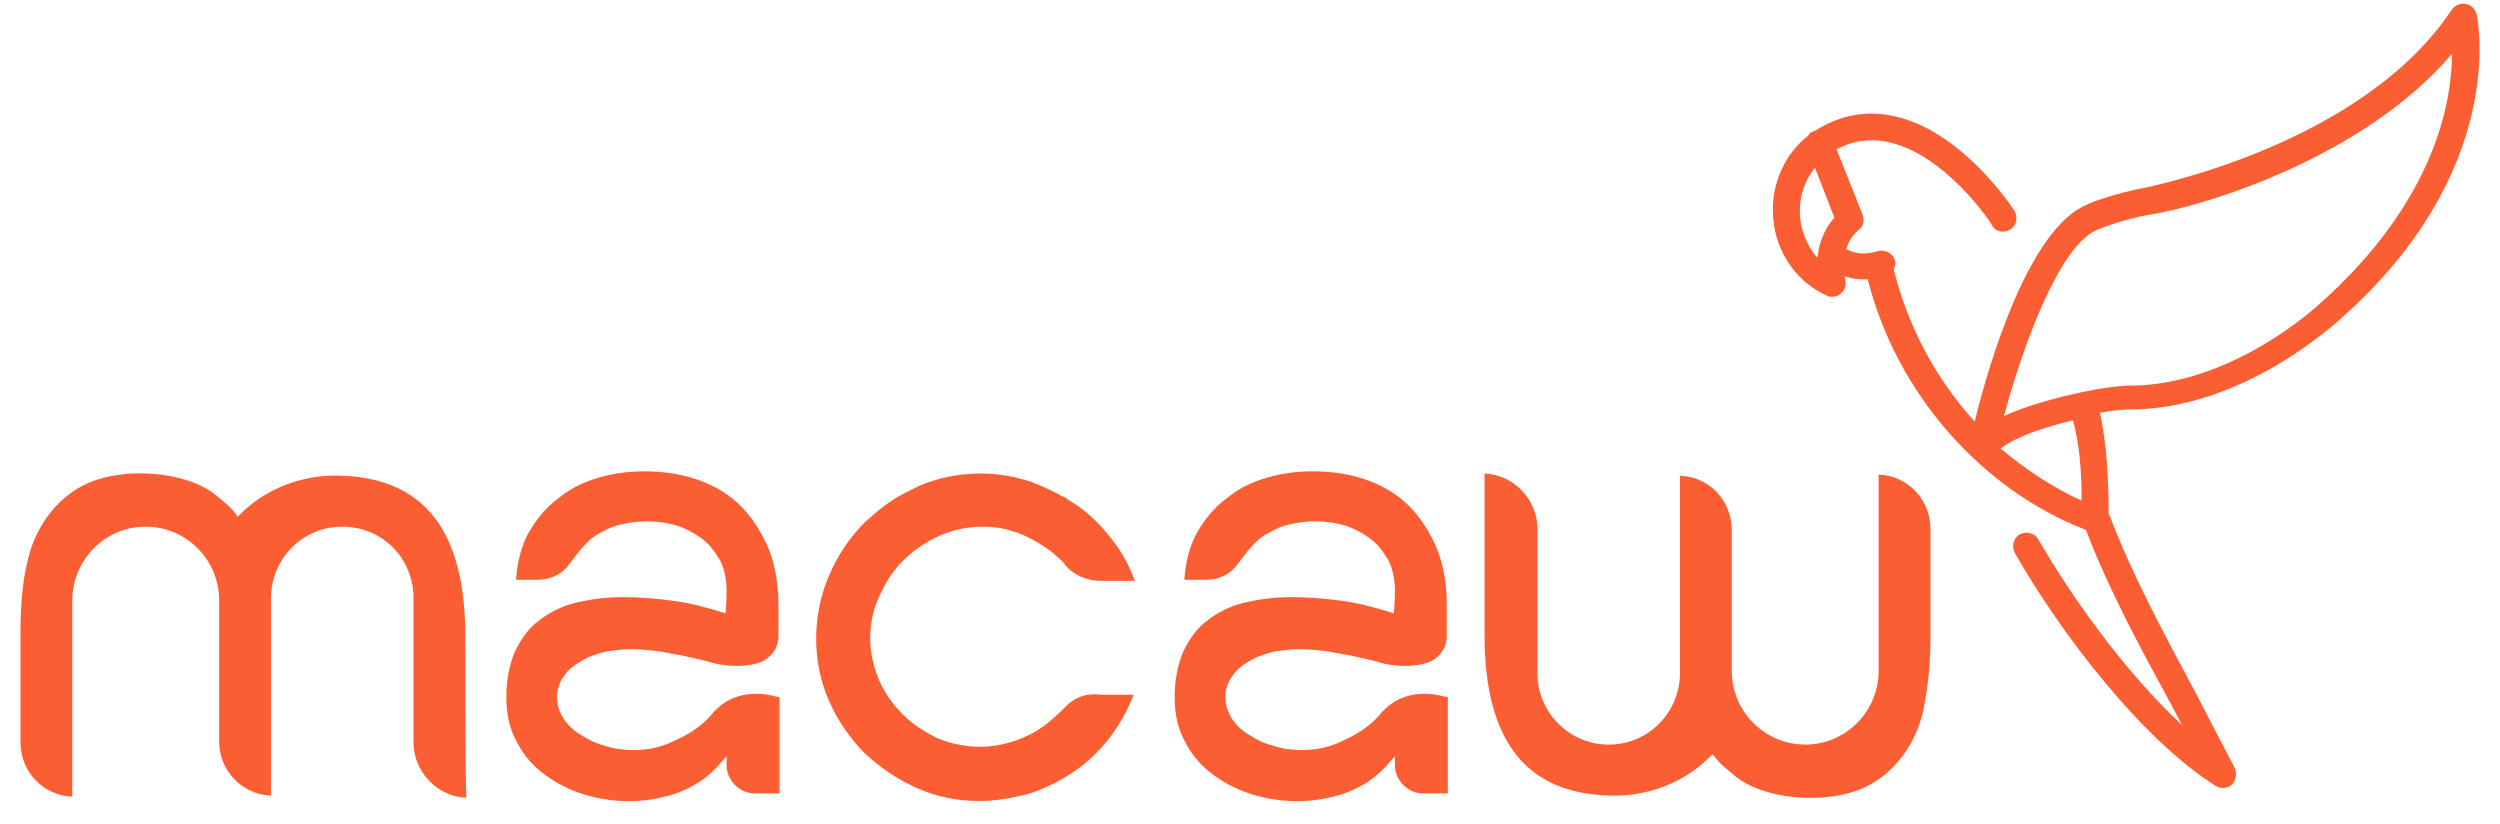 <svg width="88" height="29" viewBox="0 0 88 29" fill="none" xmlns="http://www.w3.org/2000/svg">
<path d="M37.472 24.913C37.168 25.218 36.826 25.523 36.446 25.752C35.837 26.096 35.153 26.287 34.507 26.287C33.975 26.287 33.443 26.172 32.987 25.981C32.531 25.752 32.113 25.485 31.771 25.142C31.429 24.798 31.125 24.378 30.935 23.92C30.745 23.462 30.631 22.966 30.631 22.47C30.631 21.935 30.745 21.401 30.973 20.943C31.201 20.447 31.467 20.027 31.847 19.683C32.189 19.34 32.607 19.072 33.101 18.843C33.557 18.653 34.051 18.538 34.583 18.538C34.925 18.538 35.267 18.576 35.609 18.691C35.913 18.767 36.218 18.92 36.484 19.072C36.674 19.187 36.864 19.302 37.054 19.454C37.206 19.607 37.396 19.721 37.51 19.912C37.814 20.256 38.27 20.447 38.764 20.447H39.942C39.752 19.912 39.486 19.416 39.144 18.996C38.802 18.538 38.384 18.118 37.89 17.775C37.776 17.698 37.7 17.66 37.586 17.584L37.548 17.546C37.51 17.508 37.472 17.508 37.396 17.469C37.054 17.279 36.712 17.126 36.331 16.973C35.761 16.782 35.153 16.668 34.545 16.668C34.545 16.668 34.545 16.668 34.507 16.668C33.747 16.668 32.987 16.82 32.303 17.126C32.151 17.202 31.999 17.279 31.847 17.355C31.315 17.622 30.859 18.004 30.441 18.385C29.909 18.92 29.491 19.53 29.186 20.256C28.882 20.943 28.73 21.706 28.73 22.47C28.73 23.271 28.882 23.996 29.186 24.683C29.491 25.37 29.909 25.981 30.441 26.516C30.973 27.012 31.581 27.432 32.265 27.737C32.949 28.042 33.671 28.195 34.469 28.195C35.077 28.195 35.685 28.081 36.255 27.928C36.826 27.737 37.358 27.47 37.852 27.126C38.346 26.783 38.764 26.363 39.106 25.905C39.448 25.447 39.714 24.951 39.904 24.454H38.726C38.232 24.378 37.776 24.569 37.472 24.913Z" fill="#FC5E33"/>
<path d="M50.887 24.531C50.621 24.454 49.481 24.149 48.645 25.065C48.493 25.256 48.265 25.485 48.037 25.638C47.733 25.867 47.391 26.019 47.049 26.172C46.669 26.325 46.288 26.401 45.832 26.401C45.49 26.401 45.148 26.363 44.806 26.248C44.502 26.172 44.198 26.019 43.97 25.867C43.704 25.714 43.514 25.523 43.362 25.294C43.21 25.065 43.134 24.798 43.134 24.531C43.134 24.225 43.248 23.958 43.4 23.767C43.552 23.538 43.78 23.386 44.046 23.233C44.312 23.08 44.578 23.004 44.882 22.928C45.186 22.889 45.452 22.851 45.718 22.851C46.06 22.851 46.402 22.889 46.745 22.928C47.087 23.004 47.429 23.042 47.733 23.118C48.037 23.195 48.303 23.233 48.531 23.309C49.139 23.5 50.089 23.5 50.507 23.195C50.697 23.042 50.887 22.851 50.925 22.47V21.477V21.286C50.925 20.447 50.773 19.721 50.507 19.149C50.241 18.576 49.899 18.08 49.481 17.698C49.063 17.317 48.569 17.049 47.999 16.858C47.429 16.668 46.821 16.591 46.175 16.591C45.642 16.591 45.072 16.668 44.578 16.82C44.046 16.973 43.59 17.202 43.172 17.546C42.754 17.851 42.412 18.271 42.146 18.729C41.88 19.187 41.728 19.798 41.69 20.408H42.45C43.02 20.408 43.4 20.103 43.552 19.874C43.704 19.683 44.084 19.111 44.502 18.843C44.768 18.691 45.034 18.538 45.376 18.462C46.022 18.309 46.706 18.309 47.353 18.5C47.695 18.614 47.961 18.767 48.227 18.958C48.493 19.149 48.683 19.416 48.873 19.721C49.025 20.027 49.101 20.408 49.101 20.79C49.101 21.21 49.063 21.592 49.063 21.592L48.949 21.553C48.341 21.363 47.733 21.21 47.124 21.134C46.517 21.057 45.984 21.019 45.452 21.019C44.844 21.019 44.312 21.095 43.818 21.21C43.324 21.324 42.868 21.553 42.526 21.821C42.146 22.088 41.88 22.47 41.652 22.928C41.462 23.386 41.348 23.92 41.348 24.531C41.348 25.141 41.462 25.676 41.728 26.134C41.956 26.592 42.298 26.974 42.716 27.279C43.134 27.584 43.59 27.813 44.084 27.966C45.224 28.309 46.364 28.271 47.429 27.89C47.999 27.661 48.531 27.317 48.949 26.783L49.101 26.63V26.935C49.101 27.47 49.557 27.928 50.089 27.928H50.963V27.584C50.963 27.47 50.963 27.355 50.963 27.241V24.531H50.887Z" fill="#FC5E33"/>
<path d="M27.363 24.531C27.096 24.454 25.956 24.149 25.12 25.065C24.968 25.256 24.74 25.485 24.512 25.638C24.208 25.867 23.866 26.019 23.524 26.172C23.144 26.325 22.764 26.401 22.308 26.401C21.966 26.401 21.624 26.363 21.282 26.248C20.978 26.172 20.674 26.019 20.445 25.867C20.18 25.714 19.989 25.523 19.837 25.294C19.685 25.065 19.609 24.798 19.609 24.531C19.609 24.225 19.723 23.958 19.875 23.767C20.027 23.538 20.256 23.386 20.521 23.233C20.788 23.08 21.054 23.004 21.358 22.928C21.662 22.889 21.928 22.851 22.194 22.851C22.536 22.851 22.878 22.889 23.22 22.928C23.562 23.004 23.904 23.042 24.208 23.118C24.512 23.195 24.778 23.233 25.006 23.309C25.614 23.5 26.564 23.5 26.982 23.195C27.172 23.042 27.363 22.851 27.401 22.47V21.477V21.286C27.401 20.447 27.248 19.721 26.982 19.149C26.716 18.576 26.374 18.08 25.956 17.698C25.538 17.317 25.044 17.049 24.474 16.858C23.904 16.668 23.296 16.591 22.65 16.591C22.118 16.591 21.548 16.668 21.054 16.82C20.521 16.973 20.065 17.202 19.647 17.546C19.229 17.851 18.887 18.271 18.621 18.729C18.355 19.187 18.203 19.798 18.165 20.408H18.925C19.495 20.408 19.875 20.103 20.027 19.874C20.18 19.683 20.559 19.111 20.978 18.843C21.244 18.691 21.51 18.538 21.852 18.462C22.498 18.309 23.182 18.309 23.828 18.5C24.17 18.614 24.436 18.767 24.702 18.958C24.968 19.149 25.158 19.416 25.348 19.721C25.5 20.027 25.576 20.408 25.576 20.79C25.576 21.21 25.538 21.592 25.538 21.592L25.424 21.553C24.816 21.363 24.208 21.21 23.6 21.134C22.992 21.057 22.46 21.019 21.928 21.019C21.32 21.019 20.788 21.095 20.294 21.21C19.799 21.324 19.343 21.553 19.001 21.821C18.621 22.088 18.355 22.47 18.127 22.928C17.937 23.386 17.823 23.92 17.823 24.531C17.823 25.141 17.937 25.676 18.203 26.134C18.431 26.592 18.773 26.974 19.191 27.279C19.609 27.584 20.065 27.813 20.559 27.966C21.7 28.309 22.84 28.271 23.904 27.89C24.474 27.661 25.006 27.317 25.424 26.783L25.576 26.63V26.935C25.576 27.47 26.032 27.928 26.564 27.928H27.439V27.584C27.439 27.47 27.439 27.355 27.439 27.241V24.531H27.363Z" fill="#FC5E33"/>
<path d="M16.379 22.393C16.379 18.691 14.935 16.82 11.97 16.744C11.02 16.706 9.576 16.973 8.436 18.118L8.36 18.195L8.322 18.118C8.132 17.851 7.866 17.66 7.6 17.431C6.573 16.591 4.369 16.401 3.001 17.049C1.671 17.698 1.139 18.996 0.987 19.683C0.797 20.408 0.721 21.286 0.721 22.279V26.134C0.721 27.165 1.519 28.004 2.545 28.043V21.134C2.545 19.721 3.685 18.538 5.129 18.538C6.535 18.538 7.714 19.683 7.714 21.134V26.096C7.714 27.126 8.512 27.966 9.538 28.004V21.057C9.538 19.683 10.64 18.538 12.046 18.538C13.452 18.538 14.555 19.645 14.555 21.057V26.134C14.555 27.165 15.391 28.043 16.417 28.081C16.379 27.47 16.379 23.462 16.379 22.393Z" fill="#FC5E33"/>
<path d="M52.256 22.355C52.256 26.058 53.7 27.928 56.664 28.004C57.615 28.042 59.059 27.775 60.199 26.63L60.275 26.554L60.351 26.63C60.541 26.897 60.807 27.088 61.073 27.317C62.099 28.157 64.304 28.348 65.672 27.699C67.002 27.05 67.534 25.752 67.686 25.065C67.838 24.34 67.952 23.5 67.952 22.47V18.614C67.952 17.584 67.154 16.744 66.128 16.706V23.615C66.128 25.027 64.988 26.21 63.544 26.21C62.137 26.21 60.959 25.065 60.959 23.615V18.653C60.959 17.622 60.161 16.782 59.135 16.744V23.691C59.135 25.065 58.033 26.21 56.627 26.21C55.258 26.21 54.118 25.103 54.118 23.691V18.614C54.118 17.584 53.282 16.706 52.256 16.668C52.256 17.279 52.256 21.286 52.256 22.355Z" fill="#FC5E33"/>
<path d="M87.183 0.522C87.145 0.331 86.993 0.178 86.803 0.14C86.613 0.102 86.423 0.178 86.309 0.331C83.154 5.102 75.667 6.553 75.591 6.591C74.489 6.782 73.501 7.163 73.463 7.202C71.411 8.041 70.004 12.813 69.51 14.836C68.142 13.347 67.154 11.477 66.66 9.492C66.698 9.377 66.736 9.263 66.698 9.148C66.622 8.919 66.356 8.767 66.09 8.843C65.71 8.957 65.33 8.957 64.988 8.767C65.064 8.499 65.216 8.27 65.444 8.079C65.596 7.965 65.634 7.736 65.558 7.545L64.646 5.255C65.216 4.95 65.786 4.873 66.394 4.988C68.446 5.369 70.118 7.889 70.118 7.927C70.194 8.079 70.346 8.156 70.499 8.156C70.575 8.156 70.688 8.118 70.764 8.079C70.993 7.927 71.031 7.66 70.916 7.431C70.841 7.316 69.016 4.53 66.584 4.072C65.634 3.881 64.722 4.072 63.886 4.606C63.847 4.606 63.809 4.644 63.772 4.644C63.733 4.682 63.696 4.682 63.696 4.721C63.696 4.721 63.657 4.721 63.657 4.759C63.657 4.759 63.657 4.797 63.62 4.797C62.859 5.408 62.403 6.362 62.403 7.392C62.403 8.69 63.125 9.873 64.304 10.408C64.38 10.446 64.418 10.446 64.494 10.446C64.608 10.446 64.722 10.408 64.798 10.332C64.95 10.217 64.988 10.026 64.95 9.835C64.95 9.797 64.95 9.759 64.912 9.721C65.14 9.797 65.368 9.835 65.596 9.835C65.634 9.835 65.71 9.835 65.748 9.835C66.736 13.805 69.738 17.24 73.425 18.653C74.223 20.752 75.363 22.851 76.465 24.874C76.579 25.103 76.693 25.294 76.807 25.523C74.869 23.729 72.969 21.096 71.753 18.996C71.639 18.767 71.335 18.691 71.106 18.805C70.879 18.92 70.802 19.225 70.916 19.454C72.589 22.393 75.439 26.058 77.986 27.661C78.061 27.699 78.138 27.737 78.252 27.737C78.366 27.737 78.48 27.699 78.556 27.622C78.708 27.47 78.746 27.241 78.67 27.05C78.214 26.172 77.757 25.294 77.301 24.416C76.199 22.355 75.059 20.256 74.261 18.156C74.261 18.118 74.223 18.118 74.223 18.08C74.223 16.744 74.147 15.599 73.919 14.53C74.299 14.454 74.679 14.416 74.945 14.416C78.936 14.416 82.166 11.4 82.318 11.286C88.285 6.056 87.221 0.751 87.183 0.522ZM63.353 7.431C63.353 6.858 63.544 6.324 63.886 5.904L64.57 7.66C64.266 8.003 64.076 8.423 63.999 8.881C63.999 8.919 63.999 8.919 63.999 8.957C63.999 8.996 63.962 9.034 63.962 9.072C63.581 8.614 63.353 8.041 63.353 7.431ZM73.273 17.622C72.247 17.164 71.297 16.515 70.422 15.79C70.954 15.37 71.981 15.026 72.969 14.797C73.197 15.637 73.273 16.553 73.273 17.622ZM81.672 10.675C81.634 10.713 78.594 13.576 74.945 13.576C74.603 13.576 73.995 13.652 73.273 13.805C72.399 13.996 71.373 14.263 70.537 14.645C71.259 12.011 72.513 8.614 73.843 8.079C73.843 8.079 74.755 7.698 75.743 7.545C77.605 7.24 83.192 5.56 86.309 1.896C86.309 3.652 85.663 7.125 81.672 10.675Z" fill="#FC5E33"/>
</svg>
